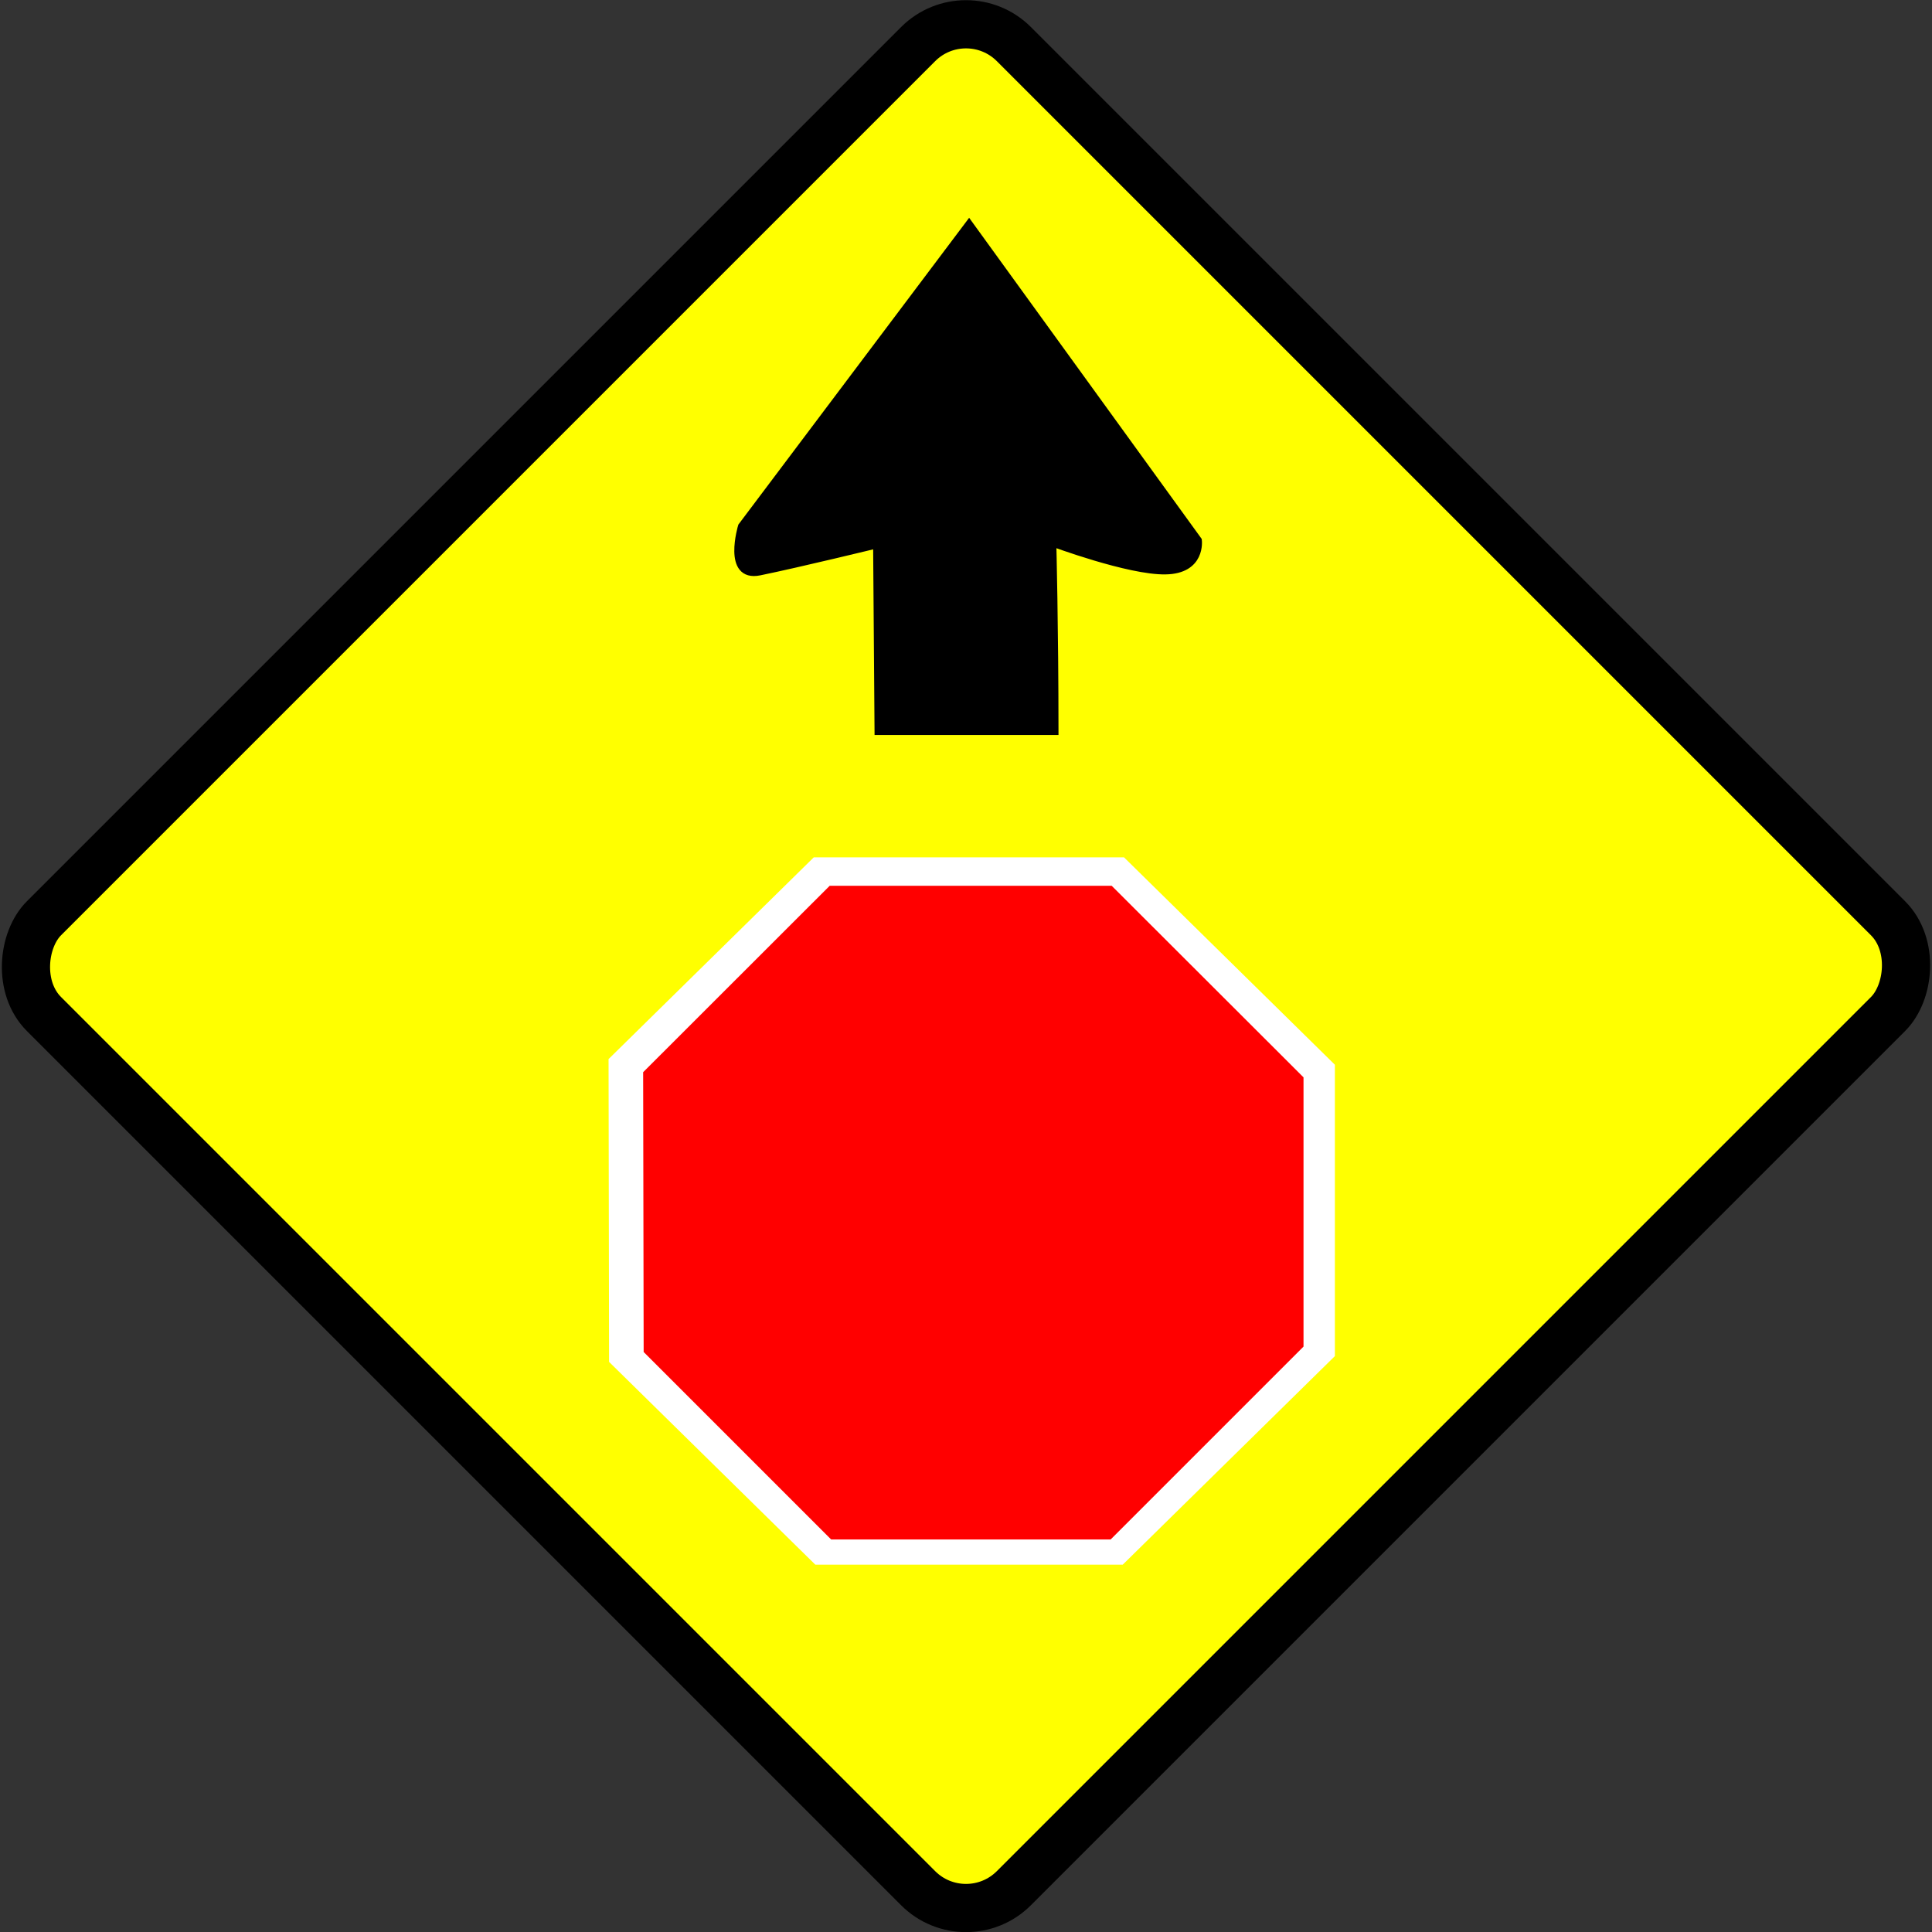 <svg xmlns="http://www.w3.org/2000/svg" viewBox="0 0 150.26 150.26" version="1.0"><rect x="0" y="0" width="150.26" height="150.26" fill="#333333" stroke="none"/><g transform="translate(-497.4 -755.03)"><rect ry="5.266" transform="rotate(45)" height="106.68" width="106.68" y="128.84" x="938.52" stroke="#000" stroke-width="3.749" fill="#ff0"/><path d="M544.73 837.4l15.96-15.69h24.13l16.4 16.13v22.66l-16.5 16.22h-23.91l-16.04-15.77-.04-23.55z" fill-rule="evenodd" fill="#fff"/><path d="M547.42 838.42l14.51-14.5h21.93l14.92 14.9v20.94l-15 15h-21.74l-14.58-14.58-.04-21.76z" fill-rule="evenodd" fill="red"/><path d="M579.42 811.89c0-7.98-.17-14.66-.17-14.66s5.95 2.22 8.79 2.17c2.83-.04 2.53-2.34 2.53-2.34l-17.8-24.58-17.67 23.49s-1.22 4.04 1.37 3.51c3.08-.63 9.14-2.11 9.14-2.11l.11 14.52h13.7z" fill-rule="evenodd" stroke="#000" stroke-width=".607"/></g></svg>
